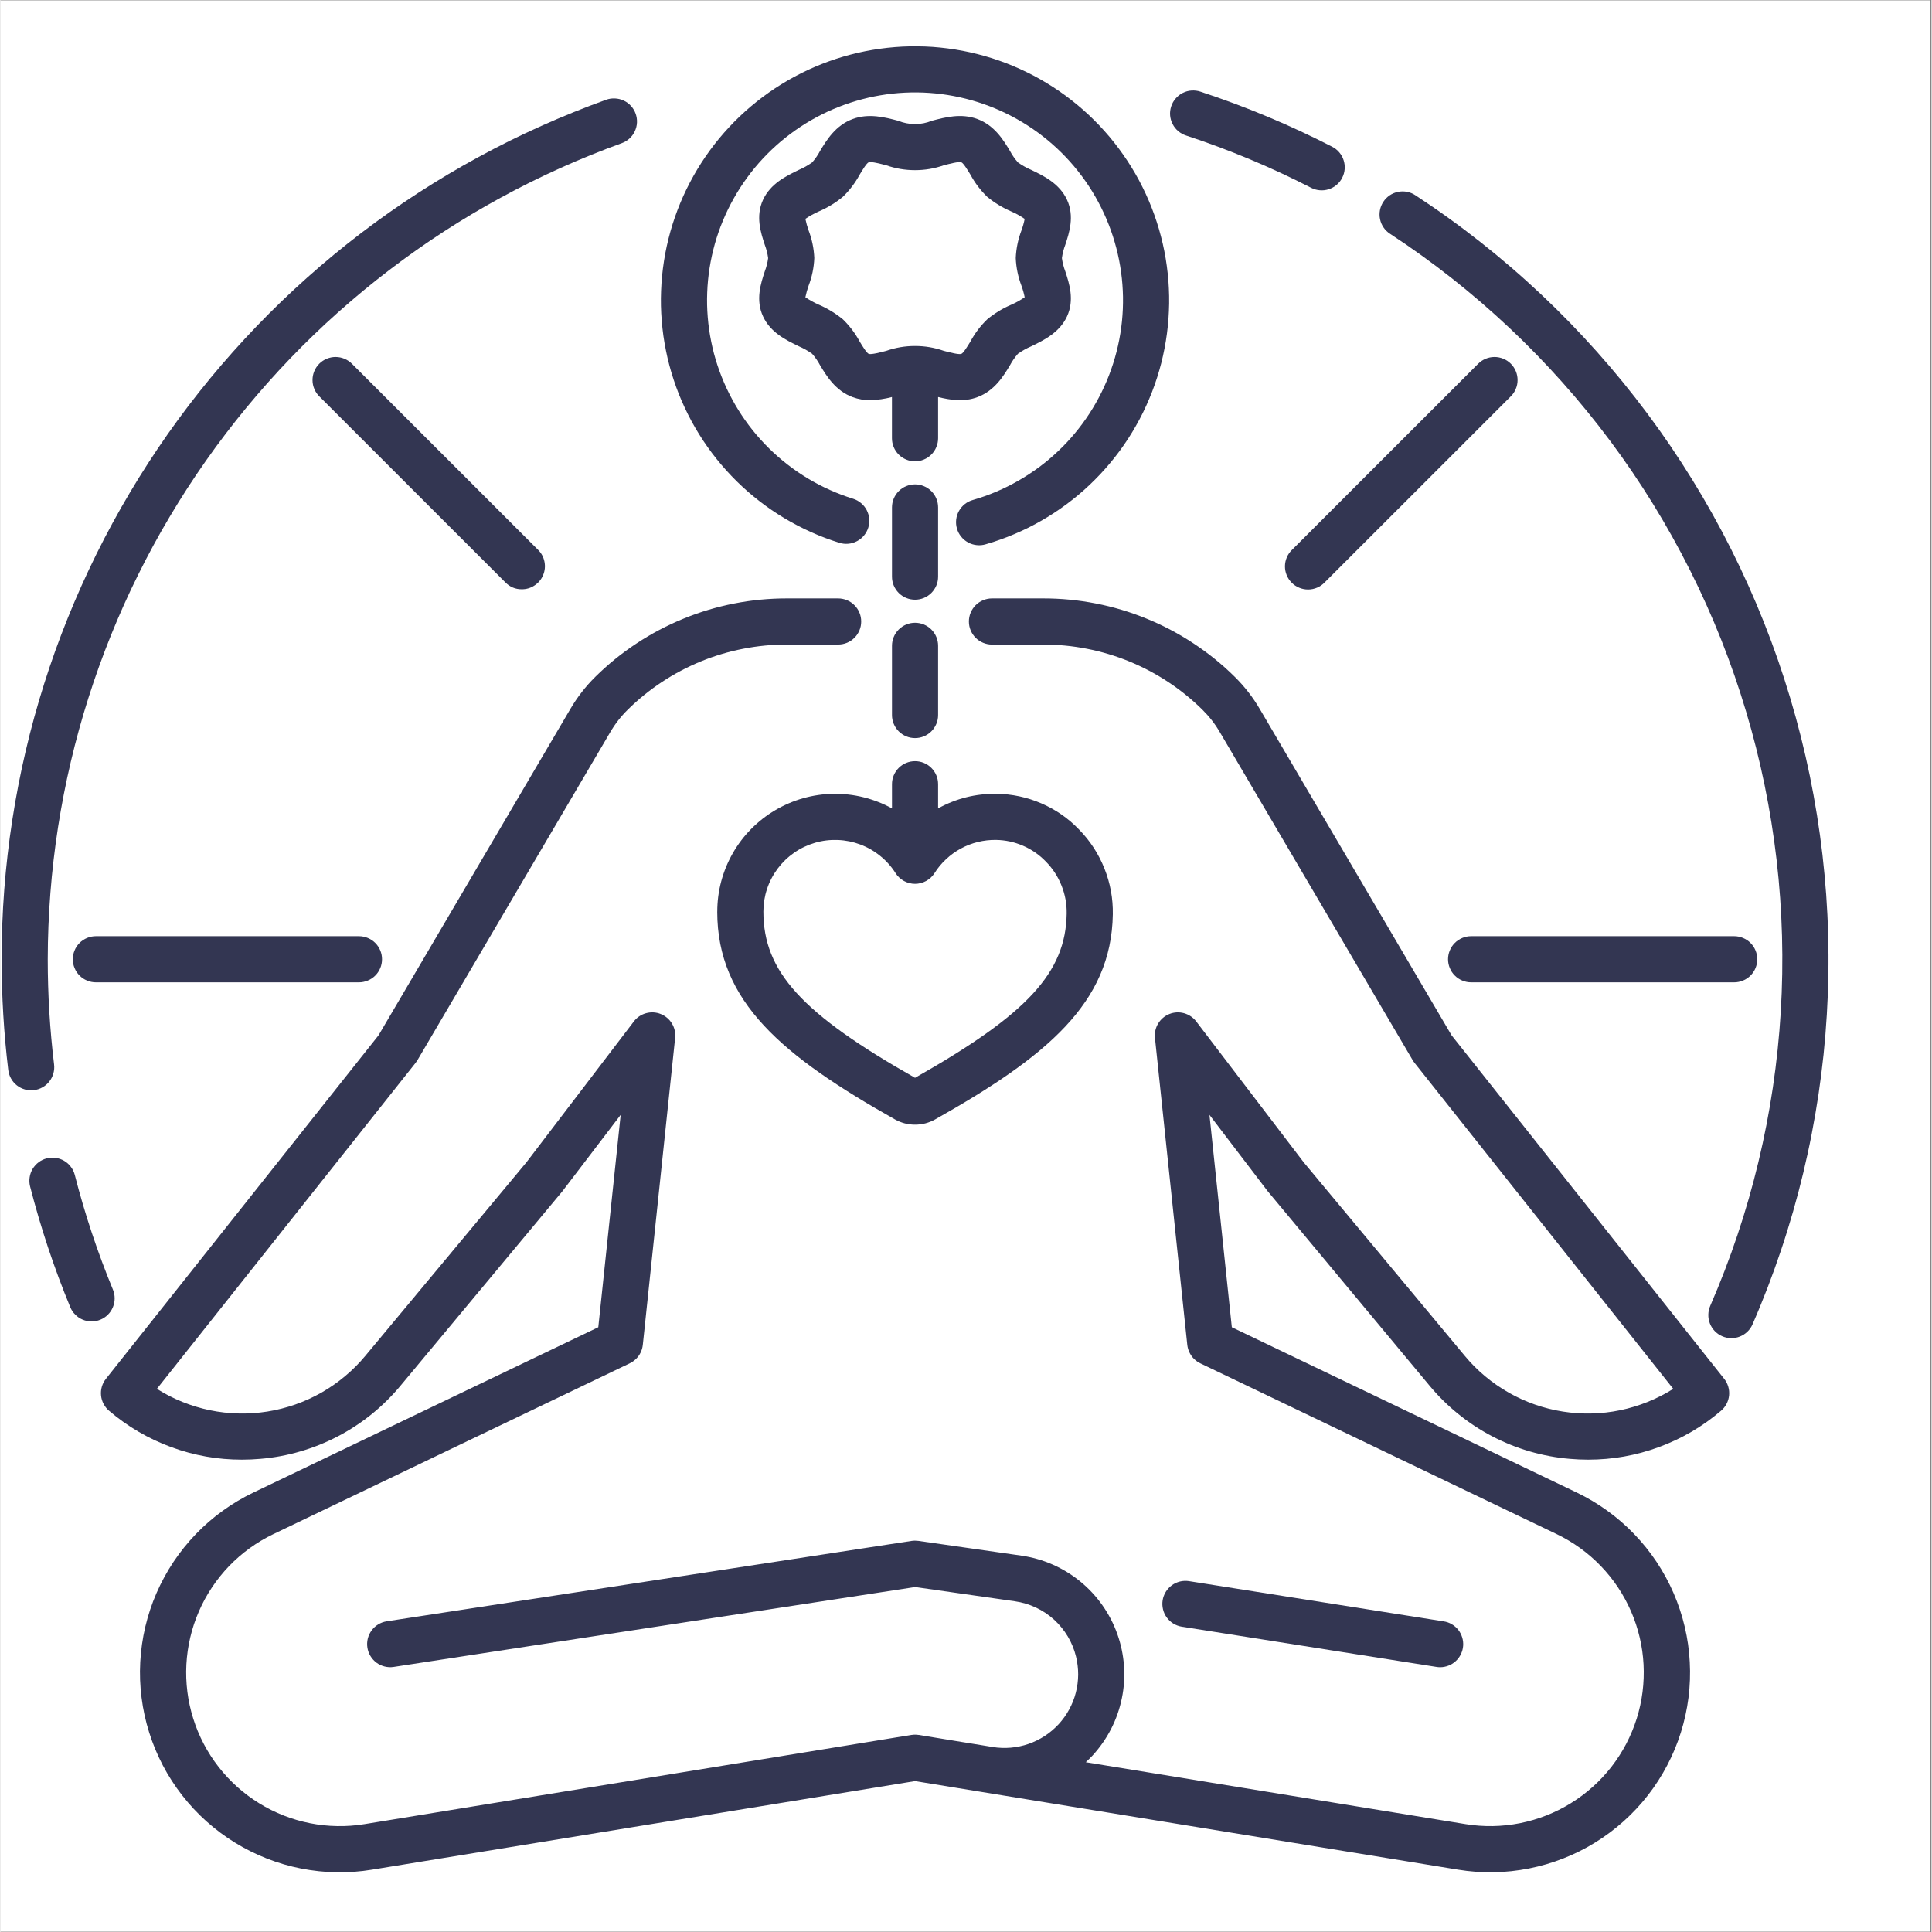 <svg version="1.0" preserveAspectRatio="xMidYMid meet" height="300" viewBox="0 0 224.88 225" zoomAndPan="magnify" width="300" xmlns:xlink="http://www.w3.org/1999/xlink" xmlns="http://www.w3.org/2000/svg"><rect x="0" y="0" width="224.88" height="225" fill="#808080" stroke="none"/><defs><clipPath id="c3c248af4d"><path clip-rule="nonzero" d="M 0 0.059 L 224.762 0.059 L 224.762 224.938 L 0 224.938 Z M 0 0.059"></path></clipPath><clipPath id="78788a698d"><path clip-rule="nonzero" d="M 76 5.262 L 137 5.262 L 137 64 L 76 64 Z M 76 5.262"></path></clipPath></defs><g clip-path="url(#c3c248af4d)"><path fill-rule="nonzero" fill-opacity="1" d="M 0 0.059 L 224.879 0.059 L 224.879 224.941 L 0 224.941 Z M 0 0.059" fill="#ffffff"></path><path fill-rule="nonzero" fill-opacity="1" d="M 0 0.059 L 224.879 0.059 L 224.879 224.941 L 0 224.941 Z M 0 0.059" fill="#ffffff"></path></g><path fill-rule="nonzero" fill-opacity="1" d="M 3.891 126.957 C 4.246 126.914 4.578 126.805 4.887 126.629 C 5.199 126.457 5.465 126.227 5.684 125.949 C 5.902 125.668 6.062 125.355 6.156 125.012 C 6.254 124.668 6.281 124.32 6.238 123.969 C 5.746 119.898 5.5 115.812 5.5 111.715 C 5.504 109.137 5.609 106.559 5.809 103.988 C 6.008 101.418 6.309 98.859 6.703 96.309 C 7.102 93.762 7.594 91.23 8.184 88.719 C 8.773 86.211 9.461 83.723 10.242 81.266 C 11.02 78.809 11.895 76.383 12.859 73.992 C 13.824 71.598 14.879 69.246 16.027 66.938 C 17.172 64.625 18.402 62.359 19.723 60.145 C 21.039 57.926 22.441 55.762 23.926 53.652 C 25.41 51.543 26.973 49.492 28.613 47.504 C 30.254 45.512 31.969 43.586 33.754 41.727 C 35.543 39.867 37.398 38.078 39.324 36.363 C 41.25 34.645 43.238 33.004 45.289 31.438 C 47.336 29.871 49.445 28.387 51.609 26.98 C 53.773 25.574 55.988 24.254 58.254 23.02 C 60.516 21.785 62.824 20.637 65.18 19.578 C 67.531 18.52 69.922 17.551 72.348 16.672 C 72.684 16.551 72.98 16.371 73.246 16.133 C 73.508 15.895 73.715 15.613 73.867 15.289 C 74.02 14.969 74.105 14.629 74.121 14.273 C 74.137 13.918 74.086 13.574 73.965 13.238 C 73.844 12.902 73.664 12.602 73.426 12.34 C 73.188 12.074 72.906 11.867 72.582 11.715 C 72.262 11.566 71.922 11.48 71.566 11.465 C 71.211 11.445 70.863 11.496 70.531 11.617 C 67.973 12.539 65.453 13.555 62.973 14.668 C 60.492 15.777 58.059 16.984 55.672 18.285 C 53.281 19.582 50.949 20.973 48.668 22.449 C 46.387 23.926 44.164 25.488 42.004 27.137 C 39.844 28.785 37.746 30.516 35.719 32.324 C 33.688 34.133 31.734 36.016 29.848 37.973 C 27.965 39.934 26.156 41.961 24.426 44.055 C 22.699 46.152 21.051 48.312 19.488 50.535 C 17.926 52.758 16.449 55.039 15.062 57.375 C 13.672 59.711 12.375 62.094 11.168 64.531 C 9.965 66.965 8.852 69.445 7.836 71.965 C 6.82 74.484 5.902 77.039 5.082 79.633 C 4.262 82.223 3.543 84.84 2.926 87.484 C 2.305 90.133 1.789 92.797 1.375 95.484 C 0.957 98.168 0.648 100.867 0.438 103.574 C 0.23 106.285 0.129 108.996 0.129 111.715 C 0.129 116.031 0.387 120.328 0.902 124.613 C 0.945 124.965 1.051 125.297 1.227 125.609 C 1.402 125.918 1.629 126.184 1.91 126.406 C 2.191 126.625 2.504 126.781 2.848 126.879 C 3.188 126.973 3.539 127 3.891 126.957 Z M 3.891 126.957" fill="#333652"></path><path fill-rule="nonzero" fill-opacity="1" d="M 13.09 150.184 C 11.297 145.836 9.816 141.383 8.648 136.828 C 8.559 136.484 8.406 136.172 8.191 135.887 C 7.98 135.605 7.719 135.371 7.414 135.191 C 7.105 135.012 6.777 134.895 6.426 134.848 C 6.074 134.797 5.727 134.816 5.383 134.902 C 5.039 134.992 4.723 135.141 4.438 135.355 C 4.156 135.566 3.922 135.828 3.738 136.133 C 3.559 136.438 3.441 136.766 3.391 137.117 C 3.34 137.469 3.355 137.816 3.441 138.16 C 4.672 142.961 6.23 147.648 8.121 152.23 C 8.258 152.559 8.449 152.852 8.703 153.102 C 8.953 153.355 9.242 153.551 9.574 153.688 C 9.902 153.824 10.246 153.895 10.602 153.895 C 10.957 153.895 11.301 153.828 11.629 153.691 C 11.961 153.555 12.25 153.363 12.504 153.109 C 12.758 152.859 12.949 152.566 13.086 152.238 C 13.223 151.91 13.293 151.566 13.293 151.211 C 13.293 150.855 13.227 150.512 13.09 150.184 Z M 13.09 150.184" fill="#333652"></path><path fill-rule="nonzero" fill-opacity="1" d="M 164.785 22.746 C 164.488 22.547 164.164 22.41 163.812 22.34 C 163.461 22.273 163.109 22.273 162.758 22.344 C 162.402 22.414 162.078 22.551 161.781 22.75 C 161.484 22.953 161.238 23.203 161.043 23.504 C 160.844 23.805 160.715 24.129 160.648 24.48 C 160.582 24.832 160.586 25.188 160.66 25.535 C 160.734 25.887 160.875 26.211 161.078 26.504 C 161.281 26.801 161.535 27.043 161.84 27.238 C 164.309 28.855 166.703 30.578 169.02 32.406 C 171.336 34.234 173.57 36.16 175.723 38.184 C 177.871 40.207 179.926 42.32 181.891 44.523 C 183.855 46.727 185.719 49.012 187.484 51.379 C 189.25 53.746 190.906 56.188 192.457 58.699 C 194.004 61.211 195.441 63.785 196.766 66.422 C 198.09 69.059 199.297 71.75 200.387 74.492 C 201.477 77.238 202.441 80.023 203.285 82.852 C 204.133 85.68 204.852 88.539 205.445 91.43 C 206.039 94.32 206.504 97.23 206.844 100.164 C 207.184 103.098 207.391 106.039 207.473 108.988 C 207.555 111.938 207.504 114.887 207.328 117.832 C 207.148 120.777 206.844 123.711 206.41 126.629 C 205.977 129.551 205.414 132.445 204.727 135.312 C 204.039 138.184 203.227 141.02 202.289 143.816 C 201.352 146.617 200.293 149.367 199.117 152.074 C 198.973 152.402 198.898 152.742 198.891 153.102 C 198.883 153.457 198.945 153.801 199.074 154.133 C 199.203 154.465 199.395 154.762 199.641 155.02 C 199.887 155.273 200.176 155.477 200.504 155.617 C 200.828 155.762 201.172 155.836 201.527 155.84 C 201.887 155.848 202.23 155.785 202.562 155.656 C 202.895 155.523 203.188 155.336 203.445 155.086 C 203.703 154.84 203.902 154.551 204.043 154.223 C 204.664 152.801 205.25 151.363 205.809 149.914 C 206.367 148.461 206.891 147 207.383 145.527 C 207.879 144.055 208.336 142.57 208.766 141.078 C 209.195 139.586 209.59 138.082 209.953 136.57 C 210.312 135.062 210.645 133.543 210.938 132.02 C 211.234 130.492 211.496 128.961 211.727 127.426 C 211.953 125.891 212.148 124.348 212.312 122.805 C 212.473 121.258 212.598 119.711 212.691 118.16 C 212.785 116.609 212.844 115.059 212.871 113.504 C 212.898 111.949 212.887 110.398 212.844 108.844 C 212.805 107.293 212.727 105.742 212.617 104.191 C 212.504 102.641 212.359 101.094 212.184 99.551 C 212.004 98.008 211.793 96.473 211.547 94.938 C 211.301 93.402 211.023 91.875 210.711 90.352 C 210.398 88.832 210.051 87.316 209.672 85.812 C 209.293 84.305 208.883 82.809 208.438 81.32 C 207.992 79.828 207.516 78.352 207.008 76.883 C 206.5 75.418 205.957 73.961 205.383 72.516 C 204.812 71.074 204.207 69.641 203.57 68.223 C 202.938 66.809 202.27 65.402 201.574 64.016 C 200.875 62.625 200.148 61.254 199.391 59.898 C 198.633 58.543 197.848 57.203 197.031 55.879 C 196.215 54.559 195.371 53.254 194.5 51.969 C 193.625 50.684 192.727 49.418 191.797 48.172 C 190.867 46.926 189.914 45.703 188.93 44.496 C 187.949 43.293 186.941 42.113 185.906 40.953 C 184.871 39.793 183.812 38.656 182.73 37.543 C 181.648 36.43 180.539 35.34 179.406 34.273 C 178.277 33.211 177.121 32.168 175.945 31.156 C 174.77 30.141 173.57 29.152 172.352 28.191 C 171.129 27.227 169.891 26.293 168.629 25.387 C 167.367 24.477 166.086 23.598 164.785 22.746 Z M 164.785 22.746" fill="#333652"></path><path fill-rule="nonzero" fill-opacity="1" d="M 138.07 15.781 C 143.086 17.43 147.938 19.457 152.629 21.867 C 152.949 22.031 153.285 22.129 153.641 22.156 C 153.992 22.188 154.34 22.148 154.68 22.039 C 155.02 21.93 155.328 21.762 155.598 21.531 C 155.871 21.301 156.09 21.027 156.25 20.711 C 156.414 20.391 156.512 20.055 156.539 19.699 C 156.57 19.348 156.527 19 156.418 18.66 C 156.312 18.32 156.141 18.016 155.91 17.742 C 155.68 17.473 155.406 17.254 155.09 17.09 C 150.145 14.551 145.031 12.414 139.75 10.676 C 139.41 10.562 139.062 10.52 138.703 10.543 C 138.348 10.566 138.008 10.66 137.688 10.82 C 137.367 10.98 137.09 11.195 136.859 11.469 C 136.625 11.738 136.449 12.043 136.34 12.383 C 136.227 12.723 136.184 13.074 136.211 13.43 C 136.242 13.785 136.336 14.125 136.5 14.441 C 136.66 14.762 136.879 15.035 137.152 15.27 C 137.426 15.5 137.73 15.672 138.07 15.781 Z M 138.07 15.781" fill="#333652"></path><g clip-path="url(#78788a698d)"><path fill-rule="nonzero" fill-opacity="1" d="M 97.688 63.211 C 98.027 63.32 98.379 63.355 98.73 63.324 C 99.086 63.293 99.422 63.195 99.738 63.027 C 100.055 62.863 100.328 62.645 100.555 62.371 C 100.785 62.094 100.949 61.789 101.059 61.449 C 101.164 61.109 101.199 60.762 101.168 60.406 C 101.137 60.051 101.035 59.715 100.871 59.398 C 100.703 59.082 100.484 58.812 100.211 58.586 C 99.938 58.355 99.629 58.188 99.289 58.082 C 98.371 57.797 97.477 57.457 96.602 57.066 C 95.723 56.676 94.875 56.23 94.051 55.738 C 93.23 55.246 92.438 54.707 91.68 54.117 C 90.922 53.531 90.199 52.902 89.516 52.23 C 88.832 51.555 88.188 50.844 87.59 50.098 C 86.988 49.348 86.438 48.566 85.93 47.75 C 85.426 46.938 84.969 46.094 84.562 45.227 C 84.156 44.355 83.801 43.465 83.5 42.555 C 83.199 41.645 82.953 40.719 82.766 39.777 C 82.574 38.84 82.441 37.891 82.363 36.934 C 82.285 35.977 82.262 35.02 82.301 34.062 C 82.336 33.105 82.43 32.152 82.578 31.203 C 82.727 30.258 82.934 29.32 83.191 28.398 C 83.453 27.473 83.766 26.57 84.137 25.684 C 84.504 24.797 84.922 23.938 85.395 23.102 C 85.863 22.266 86.383 21.461 86.949 20.688 C 87.516 19.91 88.125 19.172 88.777 18.473 C 89.434 17.77 90.125 17.109 90.859 16.488 C 91.59 15.871 92.359 15.297 93.16 14.766 C 93.961 14.238 94.789 13.758 95.648 13.328 C 96.504 12.898 97.387 12.523 98.289 12.195 C 99.191 11.871 100.109 11.602 101.043 11.383 C 101.98 11.168 102.922 11.008 103.879 10.902 C 104.832 10.801 105.789 10.754 106.746 10.762 C 107.707 10.773 108.664 10.84 109.613 10.961 C 110.566 11.086 111.508 11.266 112.438 11.5 C 113.367 11.734 114.281 12.023 115.176 12.367 C 116.074 12.711 116.945 13.105 117.793 13.551 C 118.645 14 119.461 14.496 120.254 15.039 C 121.043 15.586 121.797 16.172 122.52 16.809 C 123.238 17.441 123.918 18.117 124.559 18.832 C 125.195 19.547 125.793 20.297 126.344 21.082 C 126.895 21.867 127.395 22.684 127.848 23.527 C 128.301 24.375 128.703 25.242 129.055 26.137 C 129.406 27.031 129.699 27.941 129.941 28.867 C 130.184 29.797 130.371 30.734 130.5 31.688 C 130.633 32.637 130.703 33.59 130.723 34.551 C 130.738 35.508 130.699 36.465 130.602 37.422 C 130.504 38.375 130.352 39.32 130.141 40.254 C 129.934 41.191 129.668 42.113 129.348 43.016 C 129.031 43.922 128.66 44.805 128.234 45.664 C 127.812 46.523 127.336 47.359 126.816 48.16 C 126.293 48.965 125.723 49.738 125.109 50.473 C 124.496 51.211 123.84 51.91 123.141 52.566 C 122.445 53.227 121.711 53.84 120.941 54.414 C 120.168 54.984 119.367 55.508 118.535 55.984 C 117.703 56.461 116.844 56.887 115.961 57.262 C 115.078 57.637 114.176 57.957 113.254 58.223 C 112.906 58.32 112.59 58.477 112.309 58.699 C 112.027 58.922 111.797 59.188 111.621 59.504 C 111.445 59.816 111.34 60.152 111.297 60.508 C 111.258 60.863 111.285 61.215 111.387 61.559 C 111.484 61.906 111.648 62.219 111.875 62.496 C 112.098 62.777 112.371 63.004 112.684 63.172 C 113 63.344 113.336 63.449 113.695 63.484 C 114.051 63.523 114.402 63.488 114.746 63.383 C 115.309 63.223 115.867 63.043 116.418 62.844 C 116.969 62.648 117.516 62.438 118.055 62.207 C 118.594 61.98 119.125 61.734 119.652 61.477 C 120.176 61.215 120.691 60.941 121.199 60.648 C 121.711 60.359 122.207 60.051 122.699 59.73 C 123.188 59.41 123.668 59.078 124.141 58.727 C 124.609 58.379 125.07 58.016 125.52 57.641 C 125.969 57.266 126.406 56.875 126.832 56.473 C 127.258 56.07 127.668 55.656 128.07 55.23 C 128.473 54.805 128.859 54.363 129.234 53.914 C 129.609 53.465 129.973 53.004 130.32 52.535 C 130.668 52.062 131 51.582 131.32 51.09 C 131.637 50.602 131.941 50.102 132.23 49.59 C 132.523 49.082 132.797 48.566 133.055 48.039 C 133.312 47.516 133.555 46.98 133.781 46.441 C 134.012 45.902 134.223 45.355 134.414 44.805 C 134.609 44.25 134.789 43.695 134.949 43.133 C 135.113 42.57 135.258 42 135.383 41.43 C 135.512 40.859 135.621 40.285 135.715 39.707 C 135.809 39.129 135.887 38.547 135.945 37.965 C 136.004 37.383 136.047 36.801 136.07 36.215 C 136.098 35.629 136.105 35.043 136.094 34.461 C 136.082 33.875 136.055 33.289 136.012 32.707 C 135.965 32.121 135.902 31.539 135.824 30.961 C 135.746 30.379 135.648 29.801 135.535 29.227 C 135.422 28.652 135.289 28.082 135.141 27.516 C 134.996 26.949 134.832 26.387 134.648 25.832 C 134.469 25.273 134.27 24.723 134.059 24.18 C 133.844 23.633 133.613 23.094 133.367 22.562 C 133.121 22.031 132.859 21.508 132.586 20.992 C 132.309 20.477 132.016 19.969 131.707 19.469 C 131.402 18.973 131.078 18.484 130.742 18.004 C 130.406 17.523 130.059 17.055 129.695 16.598 C 129.332 16.137 128.953 15.688 128.562 15.254 C 128.172 14.816 127.77 14.391 127.352 13.98 C 126.938 13.566 126.512 13.168 126.07 12.781 C 125.633 12.395 125.18 12.02 124.719 11.66 C 124.258 11.297 123.785 10.953 123.305 10.621 C 122.82 10.289 122.328 9.969 121.828 9.668 C 121.328 9.363 120.816 9.074 120.301 8.801 C 119.781 8.531 119.254 8.273 118.723 8.031 C 118.188 7.789 117.648 7.562 117.102 7.352 C 116.555 7.145 116 6.949 115.445 6.773 C 114.887 6.598 114.32 6.438 113.754 6.293 C 113.188 6.148 112.613 6.023 112.039 5.914 C 111.465 5.805 110.887 5.711 110.305 5.637 C 109.723 5.562 109.141 5.504 108.559 5.461 C 107.973 5.422 107.387 5.398 106.801 5.395 C 106.215 5.387 105.629 5.398 105.047 5.426 C 104.461 5.457 103.875 5.504 103.293 5.566 C 102.711 5.629 102.133 5.711 101.555 5.809 C 100.977 5.906 100.402 6.02 99.832 6.152 C 99.262 6.285 98.695 6.434 98.133 6.598 C 97.57 6.766 97.016 6.945 96.465 7.145 C 95.914 7.344 95.367 7.559 94.832 7.789 C 94.293 8.02 93.762 8.266 93.238 8.531 C 92.715 8.793 92.199 9.07 91.691 9.363 C 91.184 9.656 90.688 9.965 90.199 10.285 C 89.711 10.609 89.23 10.945 88.762 11.297 C 88.293 11.648 87.836 12.012 87.387 12.391 C 86.941 12.77 86.504 13.16 86.082 13.562 C 85.656 13.969 85.246 14.383 84.848 14.812 C 84.445 15.242 84.062 15.68 83.688 16.133 C 83.316 16.582 82.957 17.047 82.609 17.52 C 82.266 17.992 81.934 18.473 81.617 18.965 C 81.301 19.457 80.996 19.961 80.711 20.469 C 80.422 20.98 80.152 21.5 79.895 22.023 C 79.637 22.551 79.398 23.086 79.172 23.625 C 78.949 24.168 78.738 24.715 78.547 25.266 C 78.355 25.82 78.18 26.379 78.02 26.941 C 77.863 27.504 77.719 28.07 77.594 28.645 C 77.469 29.215 77.359 29.793 77.27 30.371 C 77.18 30.949 77.105 31.527 77.047 32.109 C 76.992 32.695 76.953 33.277 76.93 33.863 C 76.906 34.449 76.902 35.031 76.914 35.617 C 76.93 36.203 76.957 36.789 77.008 37.371 C 77.055 37.957 77.117 38.535 77.199 39.117 C 77.281 39.695 77.383 40.273 77.5 40.848 C 77.613 41.422 77.746 41.992 77.898 42.559 C 78.047 43.121 78.215 43.684 78.398 44.238 C 78.582 44.797 78.781 45.344 78.996 45.891 C 79.215 46.434 79.445 46.973 79.695 47.5 C 79.941 48.031 80.207 48.555 80.484 49.07 C 80.766 49.586 81.059 50.09 81.367 50.586 C 81.676 51.086 82 51.574 82.34 52.051 C 82.676 52.527 83.027 52.996 83.395 53.453 C 83.762 53.91 84.141 54.355 84.531 54.789 C 84.926 55.227 85.328 55.648 85.746 56.059 C 86.164 56.469 86.594 56.867 87.035 57.254 C 87.477 57.637 87.93 58.008 88.391 58.367 C 88.855 58.727 89.328 59.07 89.812 59.402 C 90.297 59.73 90.789 60.047 91.293 60.348 C 91.793 60.648 92.305 60.934 92.824 61.203 C 93.344 61.477 93.871 61.73 94.406 61.969 C 94.938 62.211 95.48 62.434 96.027 62.641 C 96.578 62.848 97.129 63.039 97.688 63.211 Z M 97.688 63.211" fill="#333652"></path></g><path fill-rule="nonzero" fill-opacity="1" d="M 168.992 120.574 L 146.652 82.566 C 145.844 81.191 144.875 79.941 143.738 78.82 C 142.27 77.367 140.668 76.074 138.941 74.934 C 137.215 73.793 135.395 72.832 133.48 72.051 C 131.566 71.266 129.594 70.676 127.562 70.281 C 125.531 69.883 123.484 69.688 121.414 69.691 L 115.465 69.691 C 115.105 69.691 114.766 69.762 114.434 69.898 C 114.105 70.035 113.816 70.227 113.562 70.48 C 113.312 70.73 113.117 71.023 112.98 71.352 C 112.844 71.68 112.777 72.023 112.777 72.379 C 112.777 72.734 112.844 73.078 112.98 73.406 C 113.117 73.734 113.312 74.027 113.562 74.277 C 113.816 74.531 114.105 74.723 114.434 74.859 C 114.766 74.996 115.105 75.066 115.465 75.066 L 121.41 75.066 C 123.133 75.062 124.836 75.223 126.523 75.555 C 128.211 75.883 129.852 76.375 131.441 77.023 C 133.035 77.676 134.547 78.473 135.984 79.422 C 137.418 80.367 138.746 81.445 139.973 82.652 C 140.77 83.441 141.453 84.32 142.016 85.289 L 164.457 123.461 C 164.52 123.566 164.59 123.672 164.668 123.77 L 194.805 161.746 C 193.855 162.344 192.859 162.852 191.82 163.27 C 190.781 163.688 189.711 164.012 188.613 164.238 C 187.516 164.465 186.406 164.59 185.285 164.613 C 184.164 164.641 183.051 164.566 181.945 164.391 C 180.836 164.215 179.754 163.945 178.695 163.574 C 177.637 163.203 176.621 162.742 175.648 162.188 C 174.672 161.633 173.754 160.996 172.895 160.277 C 172.035 159.559 171.246 158.77 170.531 157.906 L 151.766 135.359 L 139.254 118.957 C 139.078 118.723 138.867 118.527 138.625 118.363 C 138.383 118.199 138.121 118.078 137.836 117.996 C 137.555 117.918 137.266 117.887 136.973 117.902 C 136.684 117.918 136.398 117.98 136.125 118.09 C 135.855 118.199 135.605 118.348 135.383 118.535 C 135.16 118.727 134.973 118.945 134.82 119.195 C 134.668 119.445 134.559 119.715 134.496 120 C 134.434 120.285 134.414 120.574 134.445 120.867 L 138.211 156.625 C 138.211 156.641 138.219 156.656 138.219 156.672 C 138.227 156.723 138.234 156.773 138.242 156.828 C 138.25 156.867 138.258 156.902 138.266 156.941 C 138.277 156.984 138.289 157.031 138.301 157.074 C 138.312 157.121 138.324 157.16 138.34 157.199 C 138.352 157.242 138.367 157.281 138.383 157.32 C 138.398 157.359 138.418 157.402 138.434 157.445 C 138.453 157.484 138.473 157.523 138.496 157.566 C 138.516 157.605 138.531 157.637 138.551 157.672 C 138.578 157.719 138.605 157.766 138.637 157.809 C 138.652 157.836 138.668 157.859 138.684 157.883 C 138.723 157.938 138.762 157.988 138.805 158.039 C 138.816 158.055 138.824 158.07 138.836 158.086 C 138.883 158.141 138.934 158.191 138.984 158.246 C 138.996 158.254 139.004 158.262 139.012 158.27 C 139.062 158.32 139.117 158.367 139.172 158.414 C 139.184 158.426 139.195 158.434 139.207 158.445 C 139.258 158.484 139.312 158.523 139.367 158.562 C 139.387 158.574 139.406 158.59 139.426 158.602 C 139.473 158.633 139.523 158.66 139.574 158.688 C 139.605 158.707 139.637 158.723 139.668 158.738 C 139.688 158.75 139.703 158.762 139.723 158.77 L 181.238 178.664 C 182.199 179.129 183.109 179.672 183.977 180.297 C 184.84 180.922 185.641 181.621 186.379 182.387 C 187.117 183.156 187.785 183.984 188.375 184.871 C 188.965 185.762 189.473 186.695 189.898 187.672 C 190.32 188.648 190.656 189.66 190.898 190.695 C 191.145 191.734 191.293 192.785 191.348 193.852 C 191.402 194.914 191.363 195.977 191.23 197.035 C 191.098 198.094 190.871 199.129 190.551 200.148 C 190.23 201.164 189.82 202.145 189.328 203.09 C 188.832 204.035 188.254 204.926 187.602 205.77 C 186.945 206.609 186.223 207.387 185.426 208.098 C 184.633 208.809 183.781 209.445 182.875 210.004 C 181.965 210.566 181.016 211.039 180.023 211.43 C 179.031 211.82 178.012 212.117 176.965 212.328 C 175.918 212.535 174.859 212.648 173.793 212.668 C 172.727 212.684 171.668 212.609 170.617 212.438 L 126.391 205.227 C 126.66 204.977 126.922 204.719 127.176 204.449 C 128.035 203.512 128.758 202.48 129.34 201.348 C 129.918 200.215 130.336 199.027 130.59 197.781 C 130.848 196.535 130.93 195.277 130.84 194.012 C 130.75 192.742 130.492 191.508 130.066 190.309 C 129.641 189.113 129.062 187.992 128.328 186.953 C 127.598 185.914 126.738 184.988 125.754 184.184 C 124.77 183.379 123.695 182.719 122.531 182.207 C 121.367 181.695 120.152 181.352 118.895 181.168 L 106.887 179.449 C 106.625 179.414 106.363 179.414 106.102 179.453 L 44.953 188.82 C 44.602 188.879 44.277 189 43.977 189.184 C 43.672 189.371 43.418 189.605 43.211 189.895 C 43 190.18 42.855 190.496 42.77 190.84 C 42.688 191.184 42.672 191.531 42.727 191.879 C 42.781 192.23 42.898 192.559 43.082 192.859 C 43.266 193.164 43.5 193.422 43.781 193.633 C 44.066 193.844 44.383 193.992 44.727 194.078 C 45.07 194.164 45.414 194.184 45.766 194.133 L 106.52 184.824 L 118.133 186.484 C 118.98 186.605 119.793 186.848 120.566 187.207 C 121.344 187.57 122.047 188.039 122.684 188.613 C 123.316 189.188 123.852 189.844 124.293 190.578 C 124.73 191.312 125.051 192.098 125.254 192.93 C 125.336 193.273 125.402 193.617 125.441 193.969 C 125.484 194.32 125.504 194.672 125.504 195.027 C 125.5 195.379 125.477 195.73 125.43 196.082 C 125.387 196.434 125.32 196.777 125.23 197.121 C 125.145 197.465 125.035 197.801 124.906 198.129 C 124.773 198.457 124.625 198.777 124.457 199.086 C 124.289 199.398 124.102 199.695 123.895 199.984 C 123.688 200.27 123.465 200.543 123.227 200.805 C 122.984 201.062 122.73 201.309 122.461 201.535 C 122.191 201.766 121.906 201.977 121.613 202.168 C 121.316 202.363 121.008 202.535 120.691 202.691 C 120.375 202.848 120.047 202.984 119.715 203.098 C 119.379 203.215 119.039 203.309 118.695 203.379 C 118.348 203.453 118 203.504 117.645 203.535 C 117.293 203.566 116.941 203.574 116.586 203.559 C 116.234 203.547 115.883 203.512 115.535 203.453 L 115.273 203.41 L 112.203 202.91 L 112.195 202.91 L 106.938 202.051 L 106.918 202.051 C 106.863 202.043 106.809 202.039 106.754 202.031 C 106.715 202.031 106.676 202.023 106.637 202.023 C 106.598 202.02 106.57 202.023 106.535 202.023 C 106.477 202.023 106.414 202.023 106.355 202.023 C 106.34 202.023 106.328 202.023 106.312 202.027 C 106.234 202.031 106.156 202.039 106.078 202.051 L 106.074 202.051 L 42.398 212.438 C 41.344 212.609 40.281 212.688 39.215 212.668 C 38.148 212.652 37.09 212.539 36.043 212.332 C 34.996 212.125 33.977 211.828 32.98 211.438 C 31.988 211.047 31.035 210.574 30.125 210.012 C 29.219 209.453 28.367 208.816 27.57 208.105 C 26.777 207.391 26.051 206.617 25.395 205.773 C 24.738 204.93 24.164 204.039 23.668 203.094 C 23.172 202.148 22.762 201.164 22.445 200.148 C 22.125 199.129 21.895 198.09 21.762 197.031 C 21.629 195.973 21.59 194.91 21.645 193.848 C 21.703 192.781 21.852 191.727 22.098 190.688 C 22.34 189.652 22.676 188.641 23.102 187.664 C 23.527 186.684 24.035 185.75 24.629 184.863 C 25.219 183.977 25.887 183.148 26.625 182.379 C 27.367 181.609 28.172 180.914 29.035 180.289 C 29.902 179.664 30.816 179.121 31.777 178.66 L 73.293 158.766 L 73.297 158.762 C 73.375 158.723 73.449 158.684 73.52 158.641 L 73.539 158.629 C 73.605 158.586 73.672 158.543 73.734 158.496 L 73.766 158.473 C 73.82 158.426 73.875 158.383 73.926 158.336 C 73.941 158.324 73.957 158.312 73.973 158.297 C 74.02 158.254 74.066 158.207 74.109 158.156 C 74.125 158.141 74.141 158.125 74.152 158.109 C 74.195 158.059 74.234 158.008 74.273 157.957 C 74.289 157.941 74.301 157.922 74.316 157.906 C 74.352 157.852 74.387 157.797 74.422 157.742 C 74.43 157.723 74.445 157.707 74.453 157.688 C 74.484 157.633 74.516 157.578 74.543 157.52 C 74.551 157.5 74.562 157.477 74.574 157.453 C 74.598 157.402 74.617 157.348 74.637 157.297 C 74.648 157.266 74.66 157.234 74.672 157.207 C 74.688 157.16 74.699 157.113 74.715 157.066 C 74.727 157.023 74.734 156.984 74.746 156.941 C 74.754 156.902 74.762 156.863 74.77 156.824 C 74.777 156.773 74.785 156.723 74.793 156.672 C 74.793 156.656 74.797 156.641 74.801 156.625 L 78.566 120.867 C 78.598 120.574 78.582 120.285 78.516 120 C 78.453 119.715 78.344 119.445 78.191 119.195 C 78.043 118.945 77.855 118.727 77.629 118.535 C 77.406 118.348 77.156 118.199 76.887 118.09 C 76.613 117.98 76.332 117.918 76.039 117.902 C 75.746 117.887 75.457 117.918 75.176 117.996 C 74.895 118.074 74.629 118.195 74.387 118.359 C 74.145 118.523 73.934 118.723 73.758 118.957 L 61.25 135.359 L 42.484 157.906 C 41.766 158.77 40.977 159.559 40.117 160.277 C 39.258 160.996 38.34 161.633 37.367 162.188 C 36.391 162.742 35.375 163.203 34.316 163.574 C 33.258 163.941 32.176 164.215 31.07 164.391 C 29.961 164.566 28.848 164.641 27.727 164.613 C 26.605 164.59 25.496 164.465 24.398 164.238 C 23.301 164.012 22.23 163.688 21.191 163.27 C 20.152 162.852 19.156 162.344 18.211 161.746 L 48.348 123.77 C 48.422 123.672 48.496 123.566 48.559 123.461 L 70.996 85.289 C 71.562 84.32 72.242 83.441 73.043 82.652 C 74.266 81.445 75.594 80.367 77.031 79.422 C 78.465 78.473 79.977 77.676 81.57 77.023 C 83.16 76.371 84.801 75.883 86.488 75.555 C 88.176 75.223 89.879 75.059 91.602 75.062 L 97.547 75.062 C 97.906 75.062 98.246 74.996 98.578 74.859 C 98.906 74.723 99.195 74.531 99.449 74.277 C 99.699 74.027 99.895 73.734 100.031 73.406 C 100.168 73.078 100.234 72.734 100.234 72.379 C 100.234 72.023 100.168 71.68 100.031 71.352 C 99.895 71.02 99.699 70.73 99.449 70.48 C 99.195 70.227 98.906 70.031 98.578 69.898 C 98.246 69.762 97.906 69.691 97.547 69.691 L 91.602 69.691 C 89.531 69.688 87.48 69.883 85.453 70.281 C 83.422 70.676 81.449 71.266 79.535 72.051 C 77.617 72.832 75.797 73.793 74.07 74.934 C 72.344 76.07 70.746 77.367 69.273 78.82 C 68.137 79.941 67.168 81.191 66.363 82.566 L 44.023 120.574 L 12.273 160.582 C 12.059 160.855 11.898 161.156 11.801 161.492 C 11.703 161.828 11.672 162.168 11.707 162.516 C 11.738 162.859 11.84 163.188 12 163.496 C 12.164 163.805 12.375 164.074 12.641 164.297 C 14.801 166.141 17.211 167.547 19.871 168.527 C 22.535 169.508 25.285 169.996 28.121 169.992 C 28.828 169.992 29.535 169.961 30.246 169.898 C 31.828 169.766 33.379 169.48 34.902 169.035 C 36.426 168.594 37.891 168.004 39.297 167.27 C 40.703 166.535 42.02 165.668 43.254 164.672 C 44.484 163.672 45.605 162.562 46.617 161.34 L 65.422 138.75 C 65.445 138.723 65.469 138.691 65.492 138.66 L 72.223 129.836 L 69.617 154.57 L 29.457 173.816 C 28.203 174.418 27.016 175.121 25.891 175.934 C 24.762 176.746 23.719 177.652 22.754 178.652 C 21.793 179.652 20.926 180.73 20.152 181.883 C 19.383 183.039 18.723 184.254 18.168 185.523 C 17.613 186.797 17.18 188.109 16.859 189.461 C 16.543 190.812 16.348 192.18 16.273 193.566 C 16.199 194.953 16.25 196.336 16.426 197.711 C 16.598 199.09 16.895 200.438 17.312 201.762 C 17.727 203.086 18.258 204.363 18.902 205.594 C 19.547 206.824 20.297 207.984 21.148 209.078 C 22.004 210.176 22.945 211.188 23.98 212.113 C 25.016 213.039 26.121 213.867 27.305 214.594 C 28.488 215.32 29.727 215.938 31.016 216.445 C 32.309 216.953 33.637 217.34 35 217.609 C 36.363 217.875 37.738 218.023 39.125 218.047 C 40.516 218.066 41.895 217.969 43.266 217.742 L 106.508 207.426 L 169.75 217.742 C 171.121 217.965 172.5 218.066 173.887 218.043 C 175.273 218.02 176.648 217.871 178.012 217.602 C 179.375 217.332 180.699 216.945 181.992 216.438 C 183.285 215.934 184.523 215.316 185.703 214.586 C 186.887 213.859 187.992 213.031 189.027 212.105 C 190.062 211.18 191.004 210.168 191.859 209.074 C 192.711 207.98 193.457 206.816 194.102 205.586 C 194.75 204.359 195.277 203.082 195.695 201.758 C 196.109 200.434 196.406 199.086 196.582 197.707 C 196.754 196.332 196.805 194.949 196.73 193.566 C 196.66 192.18 196.465 190.812 196.145 189.461 C 195.828 188.109 195.391 186.797 194.84 185.523 C 194.285 184.25 193.625 183.039 192.855 181.883 C 192.086 180.73 191.219 179.652 190.254 178.652 C 189.293 177.652 188.246 176.746 187.121 175.934 C 185.996 175.121 184.809 174.418 183.559 173.816 L 143.398 154.57 L 140.793 129.836 L 147.523 138.66 C 147.543 138.691 147.566 138.719 147.594 138.75 L 166.395 161.34 C 167.406 162.562 168.527 163.672 169.762 164.668 C 170.992 165.668 172.312 166.535 173.719 167.27 C 175.125 168.004 176.586 168.594 178.109 169.035 C 179.633 169.477 181.188 169.766 182.766 169.898 C 183.477 169.961 184.188 169.992 184.895 169.992 C 187.73 169.992 190.48 169.504 193.141 168.527 C 195.805 167.547 198.215 166.137 200.371 164.297 C 200.637 164.07 200.852 163.805 201.012 163.496 C 201.176 163.188 201.273 162.859 201.309 162.512 C 201.344 162.164 201.309 161.824 201.211 161.492 C 201.113 161.156 200.957 160.852 200.738 160.578 Z M 168.992 120.574" fill="#333652"></path><path fill-rule="nonzero" fill-opacity="1" d="M 167.234 194.129 C 167.371 194.152 167.516 194.164 167.656 194.164 C 167.992 194.164 168.32 194.102 168.637 193.977 C 168.949 193.855 169.234 193.68 169.48 193.449 C 169.73 193.219 169.926 192.953 170.074 192.648 C 170.223 192.344 170.309 192.023 170.336 191.684 C 170.363 191.348 170.324 191.016 170.227 190.695 C 170.129 190.371 169.973 190.074 169.766 189.809 C 169.555 189.547 169.305 189.328 169.012 189.156 C 168.719 188.984 168.406 188.875 168.07 188.824 L 138.406 184.137 C 138.055 184.082 137.707 184.098 137.363 184.18 C 137.016 184.266 136.699 184.41 136.414 184.621 C 136.125 184.832 135.887 185.086 135.703 185.391 C 135.516 185.695 135.395 186.023 135.34 186.371 C 135.285 186.723 135.301 187.074 135.383 187.418 C 135.465 187.766 135.609 188.082 135.82 188.371 C 136.027 188.656 136.285 188.895 136.586 189.082 C 136.891 189.266 137.219 189.387 137.57 189.445 Z M 167.234 194.129" fill="#333652"></path><path fill-rule="nonzero" fill-opacity="1" d="M 83.469 106.172 C 83.473 116.656 91.062 122.984 104.168 130.367 C 104.895 130.773 105.672 130.977 106.504 130.977 C 107.34 130.977 108.117 130.773 108.844 130.367 C 121.832 123.051 129.379 116.797 129.539 106.488 C 129.57 104.641 129.246 102.863 128.562 101.148 C 127.879 99.434 126.891 97.914 125.598 96.598 C 124.34 95.289 122.875 94.277 121.211 93.559 C 119.543 92.84 117.801 92.469 115.988 92.445 C 113.574 92.418 111.309 92.98 109.191 94.145 L 109.191 91.328 C 109.191 90.973 109.125 90.629 108.988 90.301 C 108.852 89.973 108.656 89.68 108.406 89.43 C 108.152 89.176 107.863 88.984 107.535 88.848 C 107.203 88.711 106.863 88.645 106.508 88.645 C 106.148 88.645 105.809 88.711 105.477 88.848 C 105.148 88.984 104.859 89.176 104.605 89.43 C 104.355 89.68 104.16 89.973 104.023 90.301 C 103.887 90.629 103.82 90.973 103.82 91.328 L 103.82 94.145 C 103.297 93.859 102.762 93.605 102.207 93.391 C 101.656 93.176 101.09 92.996 100.516 92.852 C 99.938 92.707 99.355 92.602 98.766 92.535 C 98.176 92.469 97.582 92.438 96.988 92.449 C 96.395 92.457 95.805 92.504 95.215 92.59 C 94.629 92.676 94.047 92.801 93.477 92.961 C 92.906 93.121 92.348 93.32 91.801 93.555 C 91.254 93.789 90.727 94.055 90.215 94.359 C 89.703 94.66 89.215 94.992 88.746 95.359 C 88.277 95.727 87.836 96.121 87.418 96.543 C 87 96.965 86.613 97.414 86.254 97.887 C 85.898 98.359 85.57 98.855 85.277 99.371 C 84.98 99.887 84.723 100.418 84.496 100.969 C 84.273 101.52 84.082 102.078 83.93 102.652 C 83.777 103.227 83.664 103.809 83.586 104.398 C 83.512 104.984 83.473 105.578 83.473 106.172 Z M 104.238 101.688 C 104.359 101.879 104.504 102.051 104.668 102.203 C 104.836 102.359 105.016 102.488 105.215 102.598 C 105.41 102.707 105.621 102.789 105.84 102.844 C 106.059 102.902 106.281 102.93 106.508 102.93 C 106.73 102.93 106.953 102.902 107.172 102.844 C 107.391 102.789 107.602 102.707 107.797 102.598 C 107.996 102.488 108.18 102.359 108.344 102.203 C 108.508 102.051 108.652 101.879 108.773 101.688 C 109.152 101.086 109.602 100.543 110.125 100.059 C 110.645 99.57 111.215 99.16 111.844 98.82 C 112.469 98.48 113.125 98.227 113.816 98.059 C 114.508 97.887 115.211 97.809 115.922 97.816 C 117.023 97.832 118.078 98.059 119.086 98.496 C 120.098 98.934 120.98 99.551 121.746 100.344 C 122.539 101.152 123.145 102.078 123.562 103.129 C 123.984 104.18 124.184 105.273 124.164 106.402 C 124.059 113.262 119.594 118.105 106.504 125.52 C 93.309 118.047 88.844 113.141 88.844 106.164 C 88.844 105.258 88.984 104.379 89.27 103.523 C 89.555 102.664 89.973 101.875 90.512 101.152 C 91.055 100.43 91.699 99.812 92.441 99.297 C 93.184 98.785 93.992 98.402 94.859 98.148 C 95.727 97.895 96.613 97.789 97.516 97.824 C 98.418 97.859 99.293 98.035 100.137 98.352 C 100.984 98.672 101.758 99.117 102.457 99.688 C 103.16 100.258 103.754 100.922 104.238 101.684 Z M 104.238 101.688" fill="#333652"></path><path fill-rule="nonzero" fill-opacity="1" d="M 88.805 36.852 C 89.68 38.738 91.5 39.617 92.961 40.324 C 93.512 40.559 94.027 40.852 94.516 41.195 C 94.875 41.605 95.188 42.051 95.441 42.531 C 96.199 43.785 97.23 45.504 99.246 46.254 C 99.902 46.492 100.578 46.609 101.277 46.602 C 102.137 46.582 102.984 46.461 103.816 46.238 L 103.816 51.039 C 103.816 51.395 103.883 51.738 104.02 52.066 C 104.156 52.395 104.352 52.688 104.605 52.938 C 104.855 53.191 105.145 53.383 105.477 53.52 C 105.805 53.656 106.148 53.723 106.504 53.723 C 106.859 53.723 107.203 53.656 107.531 53.52 C 107.859 53.383 108.152 53.191 108.402 52.938 C 108.656 52.688 108.852 52.395 108.984 52.066 C 109.121 51.738 109.191 51.395 109.191 51.039 L 109.191 46.238 C 110.566 46.578 112.168 46.848 113.762 46.254 C 115.777 45.504 116.809 43.785 117.566 42.531 C 117.82 42.051 118.133 41.605 118.492 41.195 C 118.98 40.852 119.496 40.562 120.047 40.328 C 121.508 39.617 123.328 38.738 124.203 36.852 C 125.094 34.926 124.465 33.008 124.004 31.605 C 123.812 31.105 123.68 30.59 123.609 30.059 C 123.68 29.527 123.812 29.008 124.004 28.508 C 124.465 27.109 125.094 25.191 124.203 23.266 C 123.328 21.375 121.508 20.496 120.047 19.789 C 119.496 19.555 118.98 19.266 118.492 18.918 C 118.129 18.512 117.82 18.066 117.562 17.582 C 116.809 16.328 115.777 14.609 113.762 13.859 C 111.887 13.16 109.996 13.66 108.48 14.059 C 107.848 14.316 107.188 14.449 106.504 14.449 C 105.82 14.449 105.16 14.316 104.527 14.059 C 103.012 13.66 101.125 13.164 99.246 13.859 C 97.23 14.609 96.199 16.328 95.441 17.582 C 95.188 18.066 94.875 18.512 94.516 18.918 C 94.027 19.266 93.512 19.555 92.961 19.789 C 91.5 20.496 89.68 21.375 88.805 23.262 C 87.914 25.188 88.543 27.109 89.004 28.508 C 89.195 29.008 89.328 29.527 89.398 30.059 C 89.328 30.59 89.195 31.105 89.004 31.609 C 88.543 33.008 87.914 34.926 88.805 36.852 Z M 94.109 26.832 C 93.953 26.395 93.828 25.945 93.734 25.488 C 94.23 25.152 94.754 24.863 95.301 24.621 C 96.316 24.188 97.25 23.617 98.105 22.914 C 98.883 22.16 99.531 21.305 100.051 20.348 C 100.355 19.84 100.867 18.984 101.117 18.895 C 101.43 18.797 102.512 19.082 103.156 19.25 C 104.242 19.629 105.355 19.816 106.504 19.816 C 107.652 19.816 108.77 19.629 109.852 19.25 C 110.5 19.082 111.578 18.797 111.891 18.895 C 112.141 18.988 112.652 19.84 112.961 20.348 C 113.477 21.305 114.125 22.16 114.906 22.918 C 115.758 23.617 116.691 24.188 117.707 24.625 C 118.258 24.863 118.777 25.152 119.273 25.492 C 119.184 25.945 119.059 26.395 118.898 26.832 C 118.504 27.871 118.281 28.945 118.234 30.055 C 118.281 31.164 118.504 32.238 118.898 33.277 C 119.059 33.715 119.184 34.164 119.273 34.617 C 118.777 34.957 118.258 35.246 117.707 35.488 C 116.691 35.922 115.758 36.492 114.906 37.195 C 114.125 37.949 113.477 38.805 112.961 39.762 C 112.652 40.27 112.141 41.125 111.891 41.215 C 111.578 41.312 110.5 41.027 109.852 40.859 C 108.77 40.48 107.652 40.293 106.504 40.293 C 105.355 40.293 104.242 40.48 103.156 40.859 C 102.512 41.027 101.426 41.312 101.121 41.215 C 100.867 41.121 100.355 40.27 100.051 39.762 C 99.531 38.805 98.883 37.949 98.105 37.191 C 97.25 36.492 96.316 35.922 95.301 35.484 C 94.754 35.246 94.23 34.953 93.734 34.617 C 93.828 34.16 93.953 33.715 94.109 33.273 C 94.508 32.238 94.727 31.164 94.773 30.051 C 94.727 28.941 94.504 27.871 94.109 26.832 Z M 94.109 26.832" fill="#333652"></path><path fill-rule="nonzero" fill-opacity="1" d="M 109.191 59.098 C 109.191 58.742 109.125 58.398 108.988 58.07 C 108.852 57.738 108.656 57.449 108.406 57.199 C 108.152 56.945 107.863 56.75 107.535 56.617 C 107.203 56.48 106.863 56.41 106.508 56.41 C 106.148 56.41 105.809 56.48 105.477 56.617 C 105.148 56.75 104.859 56.945 104.605 57.199 C 104.355 57.449 104.16 57.738 104.023 58.07 C 103.887 58.398 103.82 58.742 103.82 59.098 L 103.82 67.156 C 103.82 67.512 103.887 67.855 104.023 68.184 C 104.16 68.512 104.355 68.801 104.605 69.055 C 104.859 69.305 105.148 69.5 105.477 69.637 C 105.809 69.773 106.148 69.84 106.508 69.84 C 106.863 69.84 107.203 69.773 107.535 69.637 C 107.863 69.5 108.152 69.305 108.406 69.055 C 108.656 68.801 108.852 68.512 108.988 68.184 C 109.125 67.855 109.191 67.512 109.191 67.156 Z M 109.191 59.098" fill="#333652"></path><path fill-rule="nonzero" fill-opacity="1" d="M 106.508 72.527 C 106.148 72.527 105.809 72.594 105.477 72.73 C 105.148 72.867 104.859 73.062 104.605 73.312 C 104.355 73.566 104.16 73.855 104.023 74.184 C 103.887 74.516 103.82 74.855 103.82 75.215 L 103.82 83.27 C 103.82 83.629 103.887 83.969 104.023 84.297 C 104.16 84.629 104.355 84.918 104.605 85.172 C 104.859 85.422 105.148 85.617 105.477 85.754 C 105.809 85.891 106.148 85.957 106.508 85.957 C 106.863 85.957 107.203 85.891 107.535 85.754 C 107.863 85.617 108.152 85.422 108.406 85.172 C 108.656 84.918 108.852 84.629 108.988 84.297 C 109.125 83.969 109.191 83.629 109.191 83.27 L 109.191 75.215 C 109.191 74.855 109.125 74.516 108.988 74.184 C 108.852 73.855 108.656 73.566 108.406 73.312 C 108.152 73.062 107.863 72.867 107.535 72.73 C 107.203 72.594 106.863 72.527 106.508 72.527 Z M 106.508 72.527" fill="#333652"></path><path fill-rule="nonzero" fill-opacity="1" d="M 168.578 111.715 C 168.578 112.07 168.648 112.414 168.785 112.742 C 168.918 113.07 169.113 113.363 169.367 113.613 C 169.617 113.867 169.91 114.059 170.238 114.195 C 170.566 114.332 170.91 114.402 171.266 114.402 L 201.902 114.402 C 202.262 114.402 202.602 114.332 202.934 114.195 C 203.262 114.059 203.551 113.867 203.805 113.613 C 204.055 113.363 204.25 113.07 204.387 112.742 C 204.523 112.414 204.59 112.07 204.59 111.715 C 204.59 111.359 204.523 111.016 204.387 110.688 C 204.25 110.359 204.055 110.066 203.805 109.816 C 203.551 109.562 203.262 109.371 202.934 109.234 C 202.602 109.098 202.262 109.027 201.902 109.027 L 171.266 109.027 C 170.91 109.027 170.566 109.098 170.238 109.234 C 169.91 109.371 169.617 109.562 169.367 109.816 C 169.113 110.066 168.922 110.359 168.785 110.688 C 168.648 111.016 168.578 111.359 168.578 111.715 Z M 168.578 111.715" fill="#333652"></path><path fill-rule="nonzero" fill-opacity="1" d="M 11.105 109.027 C 10.75 109.027 10.406 109.098 10.078 109.234 C 9.75 109.371 9.457 109.562 9.207 109.816 C 8.953 110.066 8.758 110.359 8.625 110.688 C 8.488 111.016 8.418 111.359 8.418 111.715 C 8.418 112.07 8.488 112.414 8.625 112.742 C 8.758 113.07 8.953 113.363 9.207 113.613 C 9.457 113.867 9.75 114.059 10.078 114.195 C 10.406 114.332 10.75 114.402 11.105 114.402 L 41.742 114.402 C 42.098 114.402 42.441 114.332 42.77 114.195 C 43.102 114.059 43.391 113.867 43.645 113.613 C 43.895 113.363 44.09 113.07 44.227 112.742 C 44.363 112.414 44.43 112.07 44.43 111.715 C 44.43 111.359 44.363 111.016 44.227 110.688 C 44.09 110.359 43.895 110.066 43.645 109.816 C 43.391 109.562 43.102 109.371 42.77 109.234 C 42.441 109.098 42.098 109.027 41.742 109.027 Z M 11.105 109.027" fill="#333652"></path><path fill-rule="nonzero" fill-opacity="1" d="M 172.062 42.387 L 150.398 64.043 C 150.141 64.293 149.941 64.582 149.801 64.914 C 149.66 65.242 149.59 65.59 149.586 65.949 C 149.586 66.309 149.652 66.652 149.789 66.984 C 149.926 67.316 150.121 67.609 150.375 67.863 C 150.629 68.121 150.922 68.312 151.254 68.449 C 151.586 68.586 151.934 68.652 152.293 68.652 C 152.652 68.648 152.996 68.578 153.328 68.438 C 153.656 68.297 153.949 68.098 154.199 67.84 L 175.863 46.184 C 176.121 45.934 176.32 45.645 176.461 45.312 C 176.602 44.984 176.676 44.637 176.676 44.277 C 176.68 43.918 176.613 43.574 176.477 43.242 C 176.34 42.91 176.145 42.613 175.891 42.359 C 175.637 42.105 175.344 41.91 175.008 41.773 C 174.676 41.641 174.332 41.57 173.973 41.574 C 173.613 41.578 173.266 41.648 172.938 41.789 C 172.605 41.93 172.316 42.129 172.062 42.387 Z M 172.062 42.387" fill="#333652"></path><path fill-rule="nonzero" fill-opacity="1" d="M 60.711 68.625 C 61.254 68.625 61.754 68.477 62.203 68.172 C 62.656 67.871 62.988 67.469 63.195 66.969 C 63.402 66.465 63.453 65.949 63.348 65.418 C 63.242 64.883 62.996 64.426 62.613 64.043 L 40.949 42.387 C 40.695 42.129 40.406 41.93 40.074 41.789 C 39.746 41.648 39.398 41.578 39.039 41.574 C 38.68 41.57 38.336 41.641 38.004 41.773 C 37.668 41.91 37.375 42.105 37.121 42.359 C 36.867 42.613 36.672 42.91 36.535 43.242 C 36.398 43.574 36.332 43.918 36.336 44.277 C 36.336 44.637 36.41 44.984 36.551 45.312 C 36.691 45.645 36.891 45.934 37.148 46.184 L 58.812 67.84 C 59.336 68.363 59.969 68.629 60.711 68.625 Z M 60.711 68.625" fill="#333652"></path></svg>